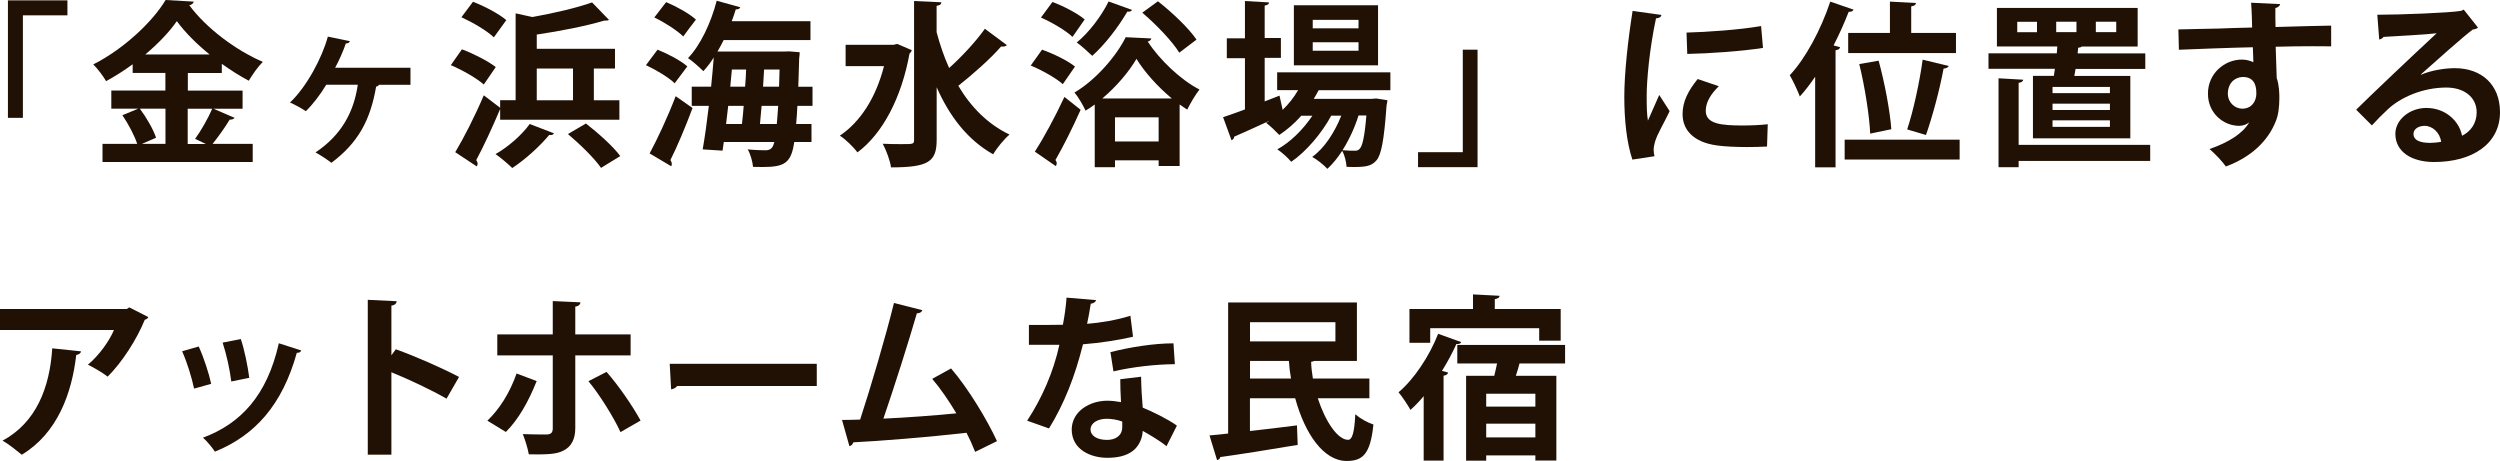 <?xml version="1.0" encoding="UTF-8"?>
<svg id="_レイヤー_2" data-name="レイヤー 2" xmlns="http://www.w3.org/2000/svg" viewBox="0 0 340.7 62.83">
  <defs>
    <style>
      .cls-1 {
        fill: #211105;
      }
    </style>
  </defs>
  <g id="tx">
    <g>
      <path class="cls-1" d="m1.08,16.06V.05h8.11v2.04H3.12v13.97H1.08Z"/>
      <path class="cls-1" d="m29.07,14.81l2.9,1.25c-.12.17-.36.26-.67.24-.58.98-1.54,2.33-2.33,3.31h5.47v2.47H13.97v-2.47h4.73c-.36-1.1-1.2-2.71-2.02-3.91l2.16-.89h-3.67v-2.47h7.37v-2.4h-4.46v-1.18c-1.15.84-2.38,1.63-3.62,2.3-.38-.67-1.18-1.73-1.75-2.28,4.13-2.09,8.06-5.78,9.86-8.78l3.84.22c-.07.24-.29.46-.62.48,2.3,3.14,6.41,6.19,10.03,7.73-.72.72-1.39,1.7-1.92,2.57-1.22-.65-2.47-1.44-3.67-2.3v1.25h-4.63v2.4h7.46v2.47h-3.98Zm-6.53,0h-3.48c.91,1.22,1.85,2.86,2.21,3.96l-1.94.84h3.22v-4.8Zm6.02-7.39c-1.8-1.46-3.38-3.05-4.46-4.54-1.01,1.46-2.52,3.05-4.3,4.54h8.76Zm-1.97,11.5c.79-1.08,1.78-2.81,2.33-4.1h-3.34v4.8h2.47l-1.46-.7Z"/>
      <path class="cls-1" d="m55.94,9.26v2.3h-4.32c-.02.14-.19.22-.36.24-.79,4.58-2.45,7.66-6.1,10.39-.46-.38-1.46-1.03-2.16-1.42,3.48-2.33,5.21-5.42,5.76-9.22h-4.3c-.79,1.32-1.85,2.71-2.78,3.6-.5-.34-1.49-.89-2.16-1.18,2.26-2.11,4.39-6.12,5.16-8.98l3,.62c-.05.19-.24.31-.55.31-.31.96-1.01,2.52-1.46,3.31h10.27Z"/>
      <path class="cls-1" d="m62.95,6.72c1.56.58,3.58,1.61,4.61,2.42l-1.63,2.38c-.94-.84-2.9-1.97-4.49-2.64l1.51-2.16Zm5.21,9.6v-1.46c-1.06,2.5-2.26,5.11-3.26,6.96.12.17.19.34.19.5,0,.12-.05.24-.12.36l-2.93-1.94c1.13-1.87,2.69-4.92,3.89-7.75l2.23,1.7v-1.03h2.11V1.82l2.28.5c3-.53,6.1-1.27,8.14-1.99l2.3,2.38c-.12.1-.29.1-.65.1-2.42.72-5.93,1.42-9.19,1.9v1.94h10.66v2.69h-2.88v4.32h3.48v2.66h-16.25ZM64.46.24c1.51.58,3.53,1.63,4.54,2.5l-1.7,2.35c-.91-.89-2.88-2.04-4.42-2.74l1.58-2.11Zm11.04,17.93c-.07.14-.24.24-.46.24-.05,0-.12,0-.19-.02-1.3,1.56-3.26,3.34-5.04,4.51-.55-.55-1.61-1.44-2.28-1.9,1.7-.96,3.58-2.59,4.66-4.1l3.31,1.27Zm-2.35-8.83v4.32h4.94v-4.32h-4.94Zm8.76,13.54c-.89-1.3-2.88-3.24-4.51-4.61l2.45-1.44c1.61,1.25,3.7,3.1,4.68,4.44l-2.62,1.61Z"/>
      <path class="cls-1" d="m89.61,6.77c1.39.55,3.17,1.49,4.06,2.28l-1.73,2.3c-.79-.79-2.52-1.82-3.91-2.47l1.58-2.11Zm-1.08,14.14c1.03-1.9,2.47-4.97,3.55-7.8l2.3,1.61c-.96,2.57-2.09,5.26-3.02,7.1.14.19.19.36.19.53,0,.1-.02.22-.07.31l-2.95-1.75ZM90.78.29c1.39.58,3.17,1.56,4.06,2.38-.65.84-1.2,1.58-1.73,2.3-.82-.82-2.54-1.92-3.94-2.59l1.61-2.09Zm19.95,14.14h-2.06c-.05.94-.1,1.75-.17,2.47h2.09v2.45h-2.35c-.41,2.88-1.34,3.41-4.3,3.41-.43,0-.86,0-1.32-.02-.05-.67-.34-1.73-.72-2.38,1.06.1,1.99.12,2.45.12.79,0,1.01-.48,1.18-1.13h-6.89l-.17,1.18-2.71-.17c.29-1.63.58-3.72.84-5.93h-2.33v-2.62h2.64c.14-1.37.26-2.71.36-3.98-.43.7-.91,1.32-1.42,1.87-.5-.5-1.46-1.37-2.09-1.78,1.68-1.73,3.14-4.82,3.91-7.82l3.22.89c-.07.19-.29.31-.62.29-.17.53-.34,1.08-.55,1.61h10.73v2.57h-11.83c-.26.53-.55,1.06-.84,1.56h9.14l.6-.02,1.46.12c0,.22-.02.55-.07.84-.05,1.42-.07,2.71-.12,3.86h1.94v2.62Zm-9.62,2.47c.1-.77.17-1.61.24-2.47h-2.11l-.29,2.47h2.16Zm.43-5.09c.07-.79.12-1.56.14-2.33h-1.94l-.22,2.33h2.02Zm2.04,5.09h2.28c.07-.7.12-1.51.19-2.47h-2.26l-.22,2.47Zm.41-5.09h2.18l.07-2.33h-2.11l-.14,2.33Z"/>
      <path class="cls-1" d="m122.27,5.98l1.99.86c-.05.17-.17.36-.31.46-1.1,6.05-3.67,10.92-7.1,13.47-.5-.7-1.68-1.85-2.4-2.28,2.83-1.9,4.94-5.23,6.02-9.48h-5.23v-2.9h6.5l.53-.12Zm5.38-1.56c.46,1.7,1.01,3.34,1.7,4.85,1.73-1.56,3.65-3.62,4.87-5.35l3,2.23c-.17.19-.48.22-.79.19-1.44,1.66-3.91,3.84-5.83,5.35,1.7,2.88,4.01,5.23,6.98,6.65-.72.6-1.73,1.82-2.23,2.69-3.5-1.97-5.95-5.18-7.7-9.14v7.15c0,2.98-1.08,3.77-6.22,3.77-.12-.91-.67-2.38-1.13-3.22.96.05,1.87.05,2.59.05,1.58,0,1.68,0,1.68-.6V.14l3.72.17c-.02.26-.19.43-.65.48v3.62Z"/>
      <path class="cls-1" d="m142.01,6.77c1.51.53,3.5,1.49,4.49,2.3l-1.66,2.4c-.91-.82-2.83-1.9-4.37-2.54l1.54-2.16Zm-.98,13.9c1.15-1.78,2.76-4.73,4.03-7.46l2.21,1.75c-1.1,2.47-2.38,5.02-3.43,6.84.12.17.17.31.17.46s-.05.26-.12.38l-2.86-1.97Zm2.4-20.4c1.49.55,3.43,1.56,4.39,2.38l-1.66,2.38c-.89-.86-2.78-1.97-4.3-2.64l1.56-2.11Zm5.76,13.97c-.41.31-.82.58-1.25.84-.34-.74-.98-1.85-1.51-2.47,2.9-1.7,5.71-4.97,6.98-7.54l3.5.17c-.05.22-.24.36-.5.43,1.61,2.45,4.49,5.23,7.06,6.53-.6.74-1.22,1.85-1.68,2.74-.34-.22-.7-.46-1.03-.7v8.38h-2.86v-.77h-5.95v.94h-2.76v-8.54Zm5.09-12.89c-.12.22-.36.26-.65.24-1.22,2.09-3.05,4.49-4.78,6.02-.53-.5-1.49-1.39-2.11-1.82,1.61-1.3,3.34-3.55,4.34-5.59l3.19,1.15Zm5.42,12.07c-1.94-1.61-3.74-3.62-4.82-5.4-1.01,1.73-2.69,3.74-4.66,5.4h9.48Zm-7.75,5.86h5.95v-3.29h-5.95v3.29ZM157.8.17c1.9,1.49,4.2,3.65,5.26,5.23l-2.35,1.78c-.94-1.54-3.14-3.84-5.04-5.45l2.14-1.56Z"/>
      <path class="cls-1" d="m189.48,12.29h-9.77c-.22.41-.43.79-.67,1.18h7.92l.58-.05,1.54.24c-.02.22-.07.48-.12.7-.34,4.85-.74,6.79-1.39,7.51-.65.74-1.39.89-3.05.89-.31,0-.65,0-1.01-.02-.05-.65-.24-1.58-.6-2.18-.62.96-1.32,1.82-2.02,2.45-.5-.55-1.34-1.22-2.06-1.63,1.66-1.18,3.07-3.36,3.96-5.62h-1.37c-1.27,2.38-3.43,4.92-5.45,6.29-.46-.55-1.25-1.27-1.9-1.7,1.75-.94,3.53-2.71,4.78-4.58h-1.51c-.91,1.03-1.94,1.92-3,2.62-.43-.46-1.27-1.27-1.8-1.66.14-.07.29-.14.43-.24v-.02c-1.8.84-3.53,1.61-4.78,2.16,0,.24-.17.41-.36.48l-1.15-3.14c.82-.26,1.85-.65,2.98-1.06v-6.98h-2.47v-2.71h2.47V.14l3.29.19c-.02.24-.19.36-.6.43v4.42h2.21v2.71h-2.21v5.93l2.02-.79s.02.1.43,1.94c.82-.79,1.54-1.7,2.11-2.69h-2.86v-2.42h15.43v2.42Zm-1.68-11.57v8.18h-11.47V.72h11.47Zm-2.66,3.14v-1.15h-6.24v1.15h6.24Zm0,3.05v-1.15h-6.24v1.15h6.24Zm0,8.83c-.5,1.61-1.27,3.29-2.18,4.73.72.07,1.34.07,1.66.07s.5-.05.7-.29c.34-.36.65-1.58.89-4.51h-1.06Z"/>
      <path class="cls-1" d="m201.36,6.77v16.01h-8.11v-2.04h6.1V6.77h2.02Z"/>
      <path class="cls-1" d="m226.42,2.04c-.05.26-.26.43-.74.46-.91,4.25-1.27,8.54-1.27,10.56,0,1.37.02,2.57.17,3.38.29-.7,1.22-2.74,1.54-3.5l1.42,2.21c-.79,1.68-1.63,3-1.99,4.15-.12.41-.19.79-.19,1.15,0,.29.05.58.12.84l-3.02.46c-.77-2.3-1.1-5.38-1.1-8.57s.5-7.73,1.13-11.69l3.96.55Zm14.4,17.93c-.89.05-1.85.07-2.76.07-1.54,0-3-.07-4.08-.22-3.34-.46-4.68-2.23-4.68-4.27,0-1.73.79-3.22,2.06-4.78l2.88.98c-1.08,1.06-1.78,2.16-1.78,3.36,0,1.8,2.16,1.99,5.02,1.99,1.15,0,2.4-.05,3.43-.17l-.1,3.02Zm-10.97-15.53c2.74-.07,7.25-.38,10.15-.89l.26,2.98c-2.88.46-7.51.77-10.32.82l-.1-2.9Z"/>
      <path class="cls-1" d="m252.61,1.32c-.1.19-.31.31-.67.29-.6,1.54-1.3,3.1-2.06,4.58l.89.24c-.05.22-.22.38-.62.41v15.96h-2.78v-12.34c-.67.98-1.37,1.9-2.09,2.69-.26-.72-.96-2.21-1.37-2.9,2.11-2.23,4.25-6.19,5.52-10.03l3.19,1.1Zm14.45,17.71v2.71h-15.67v-2.71h15.67Zm-9.5-14.55V.22l3.55.19c-.02.24-.19.38-.65.46v3.62h6.1v2.74h-14.69v-2.74h5.69Zm-2.69,13.73c-.1-2.35-.72-6.38-1.49-9.48l2.64-.46c.84,3.05,1.56,6.94,1.73,9.34l-2.88.6Zm7.61.19c-.14-.07-2.57-.74-2.57-.77.84-2.5,1.7-6.48,2.11-9.5l3.55.86c-.07.19-.34.34-.7.36-.53,2.88-1.54,6.62-2.4,9.05Zm.02,0h-.02.02Z"/>
      <path class="cls-1" d="m277.04,10.34h2.86l.14-.96h-9.05v-2.11h9.31l.07-.94h-8.23V1.08h19.18v5.26h-7.61c-.1.1-.26.14-.5.17l-.07.77h9.22v2.11h-9.5l-.17.96h7.63v8.5h-13.27v-8.5Zm15.99,9.41v2.18h-17.93v.86h-2.74v-12.12l3.36.19c-.02.22-.19.36-.62.43v8.45h17.93Zm-15.43-15.36v-1.42h-2.69v1.42h2.69Zm9.94,8.3v-.84h-7.82v.84h7.82Zm0,2.3v-.86h-7.82v.86h7.82Zm0,2.3v-.89h-7.82v.89h7.82Zm-7.32-14.33v1.42h2.76v-1.42h-2.76Zm5.4,0v1.42h2.78v-1.42h-2.78Z"/>
      <path class="cls-1" d="m296.86,4.01c1.51-.05,3.62-.07,5.5-.12,1.13-.05,2.83-.1,4.56-.14,0-.36-.05-2.3-.14-3.38l3.96.19c-.02.19-.26.46-.65.53-.02.58,0,1.61.02,2.59,3.14-.1,6.29-.17,7.58-.19v2.83c-.7-.02-1.61-.02-2.64-.02-1.44,0-3.14.02-4.92.07l.14,4.27c.34.96.36,2.09.36,2.74,0,1.13-.14,2.38-.5,3.17-.98,2.5-3.17,4.8-6.79,6.14-.5-.72-1.54-1.8-2.23-2.38,2.59-.89,4.56-2.14,5.4-3.62h-.02c-.29.26-.84.46-1.32.46-2.14,0-4.27-1.7-4.27-4.37-.02-2.74,2.23-4.66,4.63-4.66.55,0,1.1.14,1.56.36,0-.24-.05-1.56-.07-2.04-1.78.02-9.7.31-10.08.34l-.07-2.76Zm10.63,8.69c0-.53,0-2.21-1.82-2.21-1.13.02-2.04.84-2.06,2.26,0,1.22.96,2.06,1.97,2.06,1.2,0,1.92-.91,1.92-2.11Z"/>
      <path class="cls-1" d="m329.95,10.18c1.32-.58,3.19-.89,4.58-.89,3.65,0,6.17,2.23,6.17,6,0,4.3-3.74,6.79-8.98,6.79-3.1,0-5.28-1.42-5.28-3.84,0-1.94,1.97-3.53,4.22-3.53,2.54,0,4.46,1.7,4.87,3.79,1.18-.58,1.99-1.7,1.99-3.19,0-2.06-1.7-3.38-4.13-3.38-3.26,0-6.29,1.37-7.99,2.98-.58.53-1.54,1.49-2.16,2.18l-2.14-2.14c1.7-1.7,7.75-7.44,10.97-10.42-1.18.17-5.33.38-7.25.5-.07.17-.36.31-.58.36l-.26-3.38c3.07,0,9.84-.26,11.42-.53l.36-.17,1.94,2.45c-.14.14-.43.24-.7.26-1.25.91-5.11,4.37-7.08,6.12v.02Zm1.27,9.29c.41,0,1.15-.07,1.46-.14-.17-1.27-1.18-2.18-2.26-2.18-.79,0-1.51.41-1.51,1.1,0,1.13,1.51,1.22,2.3,1.22Z"/>
      <path class="cls-1" d="m20.21,43.22c-.07.17-.24.29-.48.36-1.08,2.66-3.1,5.81-5.06,7.75-.62-.5-1.9-1.25-2.69-1.63,1.51-1.25,2.93-3.24,3.55-4.73H0v-2.86h17.28l.34-.22,2.59,1.32Zm-9.17,4.66c-.02.24-.26.43-.65.5-.6,5.26-2.59,10.68-7.42,13.59-.65-.53-1.8-1.46-2.62-1.92,4.56-2.45,6.43-7.2,6.77-12.58l3.91.41Z"/>
      <path class="cls-1" d="m27.08,47.22c.67,1.44,1.39,3.65,1.7,5.09l-2.33.65c-.31-1.49-.96-3.6-1.63-5.09l2.26-.65Zm13.97.55c-.07.19-.29.34-.6.31-1.97,7.08-5.69,11.26-11.16,13.47-.31-.48-1.08-1.44-1.63-1.9,5.14-1.92,8.74-5.74,10.34-12.87l3.05.98Zm-8.23-1.56c.5,1.46.96,3.77,1.15,5.28l-2.45.5c-.19-1.58-.67-3.77-1.18-5.3l2.47-.48Z"/>
      <path class="cls-1" d="m60.85,54.33c-1.99-1.15-5.14-2.64-7.51-3.6v11.23h-3.22v-21.1l3.94.19c-.02.29-.22.53-.72.6v6.77l.6-.82c2.64.94,6.24,2.52,8.62,3.77l-1.7,2.95Z"/>
      <path class="cls-1" d="m73.14,51.93c-1.1,2.76-2.47,5.21-4.2,6.94l-2.52-1.54c1.61-1.54,3.02-3.7,3.98-6.43l2.74,1.03Zm5.26-3.5v9.91c0,1.56-.58,2.54-1.58,3.05-1.01.55-2.33.55-4.75.53-.14-.77-.48-1.92-.82-2.76,1.06.05,2.74.05,3.22.05.65,0,.86-.29.86-.82v-9.96h-7.56v-2.86h7.56v-4.54l3.77.17c-.02.29-.24.53-.7.58v3.79h7.54v2.86h-7.54Zm4.27,2.26c1.7,1.94,3.55,4.66,4.63,6.62l-2.74,1.58c-.91-2.02-2.95-5.26-4.37-6.94l2.47-1.27Z"/>
      <path class="cls-1" d="m91.27,49.58h20.04v3.02h-19.03c-.14.24-.48.41-.82.46l-.19-3.48Z"/>
      <path class="cls-1" d="m132.9,61.6c-.38-.96-.77-1.82-1.18-2.62-5.26.6-11.88,1.13-15.43,1.3-.07.26-.29.48-.53.53l-1.01-3.58c.7,0,1.54-.02,2.47-.05,1.46-4.46,3.48-11.31,4.61-15.89l3.86.98c-.07.26-.36.43-.74.43-1.18,4.06-3,9.79-4.56,14.35,2.83-.12,7.42-.46,9.94-.72-1.01-1.7-2.18-3.41-3.29-4.7l2.57-1.42c2.38,2.76,4.97,7.1,6.26,9.91l-2.98,1.46Z"/>
      <path class="cls-1" d="m149.39,40.89c-.07.24-.34.46-.74.5-.12.86-.36,2.04-.5,2.74,1.7-.12,4.15-.53,5.9-1.1l.36,2.86c-2.06.48-4.46.84-6.82,1.03-1.1,4.39-2.54,8.06-4.63,11.47l-2.98-1.06c1.99-3.02,3.58-6.6,4.39-10.34h-4.15v-2.71h2.66c.72,0,1.44-.02,1.97-.02.22-1.15.41-2.45.5-3.7l4.03.34Zm6.12,10.46c.02,1.44.1,2.81.22,4.2,1.3.53,3.38,1.54,4.66,2.45l-1.42,2.81c-.89-.74-2.33-1.58-3.24-2.09-.02.46-.1.74-.17.98-.5,1.56-1.78,2.69-4.66,2.69-2.18,0-4.85-1.06-4.85-3.89.05-2.47,2.47-3.89,4.85-3.89.6,0,1.22.07,1.87.19-.07-1.15-.1-2.35-.1-3.12l2.83-.34Zm-2.57,6.1c-.65-.26-1.54-.38-2.11-.38-1.18,0-2.18.53-2.21,1.44,0,.89.89,1.44,2.26,1.44,1.15,0,2.06-.58,2.06-1.75v-.74Zm7.18-7.82c-2.62.02-5.71.36-8.38.98l-.41-2.62c2.74-.7,5.98-1.2,8.59-1.2l.19,2.83Z"/>
      <path class="cls-1" d="m186.62,54.28h-7.03c1.03,3.17,2.71,5.66,4.13,5.66.58,0,.86-1.06.98-3.48.67.58,1.7,1.15,2.47,1.39-.41,4.08-1.49,4.97-3.65,4.97-3.14,0-5.69-3.7-7.01-8.54h-6.17v4.46c2.04-.22,4.27-.5,6.41-.77l.1,2.66c-3.86.65-7.94,1.3-10.56,1.66-.02.24-.24.38-.43.41l-1.03-3.36c.74-.07,1.61-.14,2.54-.26v-17.86h17.55v7.97h-5.83c-.1.05-.24.1-.41.12.02.77.12,1.51.24,2.28h7.7v2.69Zm-4.63-10.37h-11.64v2.62h11.64v-2.62Zm-11.64,7.68h5.59c-.14-.79-.24-1.58-.29-2.4h-5.3v2.4Z"/>
      <path class="cls-1" d="m194.02,53.99c-.58.7-1.18,1.32-1.8,1.87-.34-.62-1.15-1.85-1.63-2.4,2.09-1.75,4.2-4.9,5.4-7.97l3.14,1.13c-.07.19-.26.29-.65.26-.55,1.22-1.22,2.47-1.97,3.67l.84.22c-.05.22-.24.38-.62.43v11.57h-2.71v-8.78Zm.89-9.26v1.99h-2.83v-4.61h8.66v-1.99l3.62.19c-.02.24-.19.38-.65.46v1.34h8.98v4.32h-2.93v-1.7h-14.86Zm18.39,4.8h-6.22c-.12.5-.31,1.1-.5,1.68h5.52v11.55h-2.86v-.7h-6.7v.72h-2.74v-11.57h3.84c.14-.55.26-1.13.38-1.68h-5.42v-2.52h14.69v2.52Zm-4.06,5.88v-1.75h-6.7v1.75h6.7Zm-6.7,4.2h6.7v-1.87h-6.7v1.87Z"/>
    </g>
  </g>
</svg>